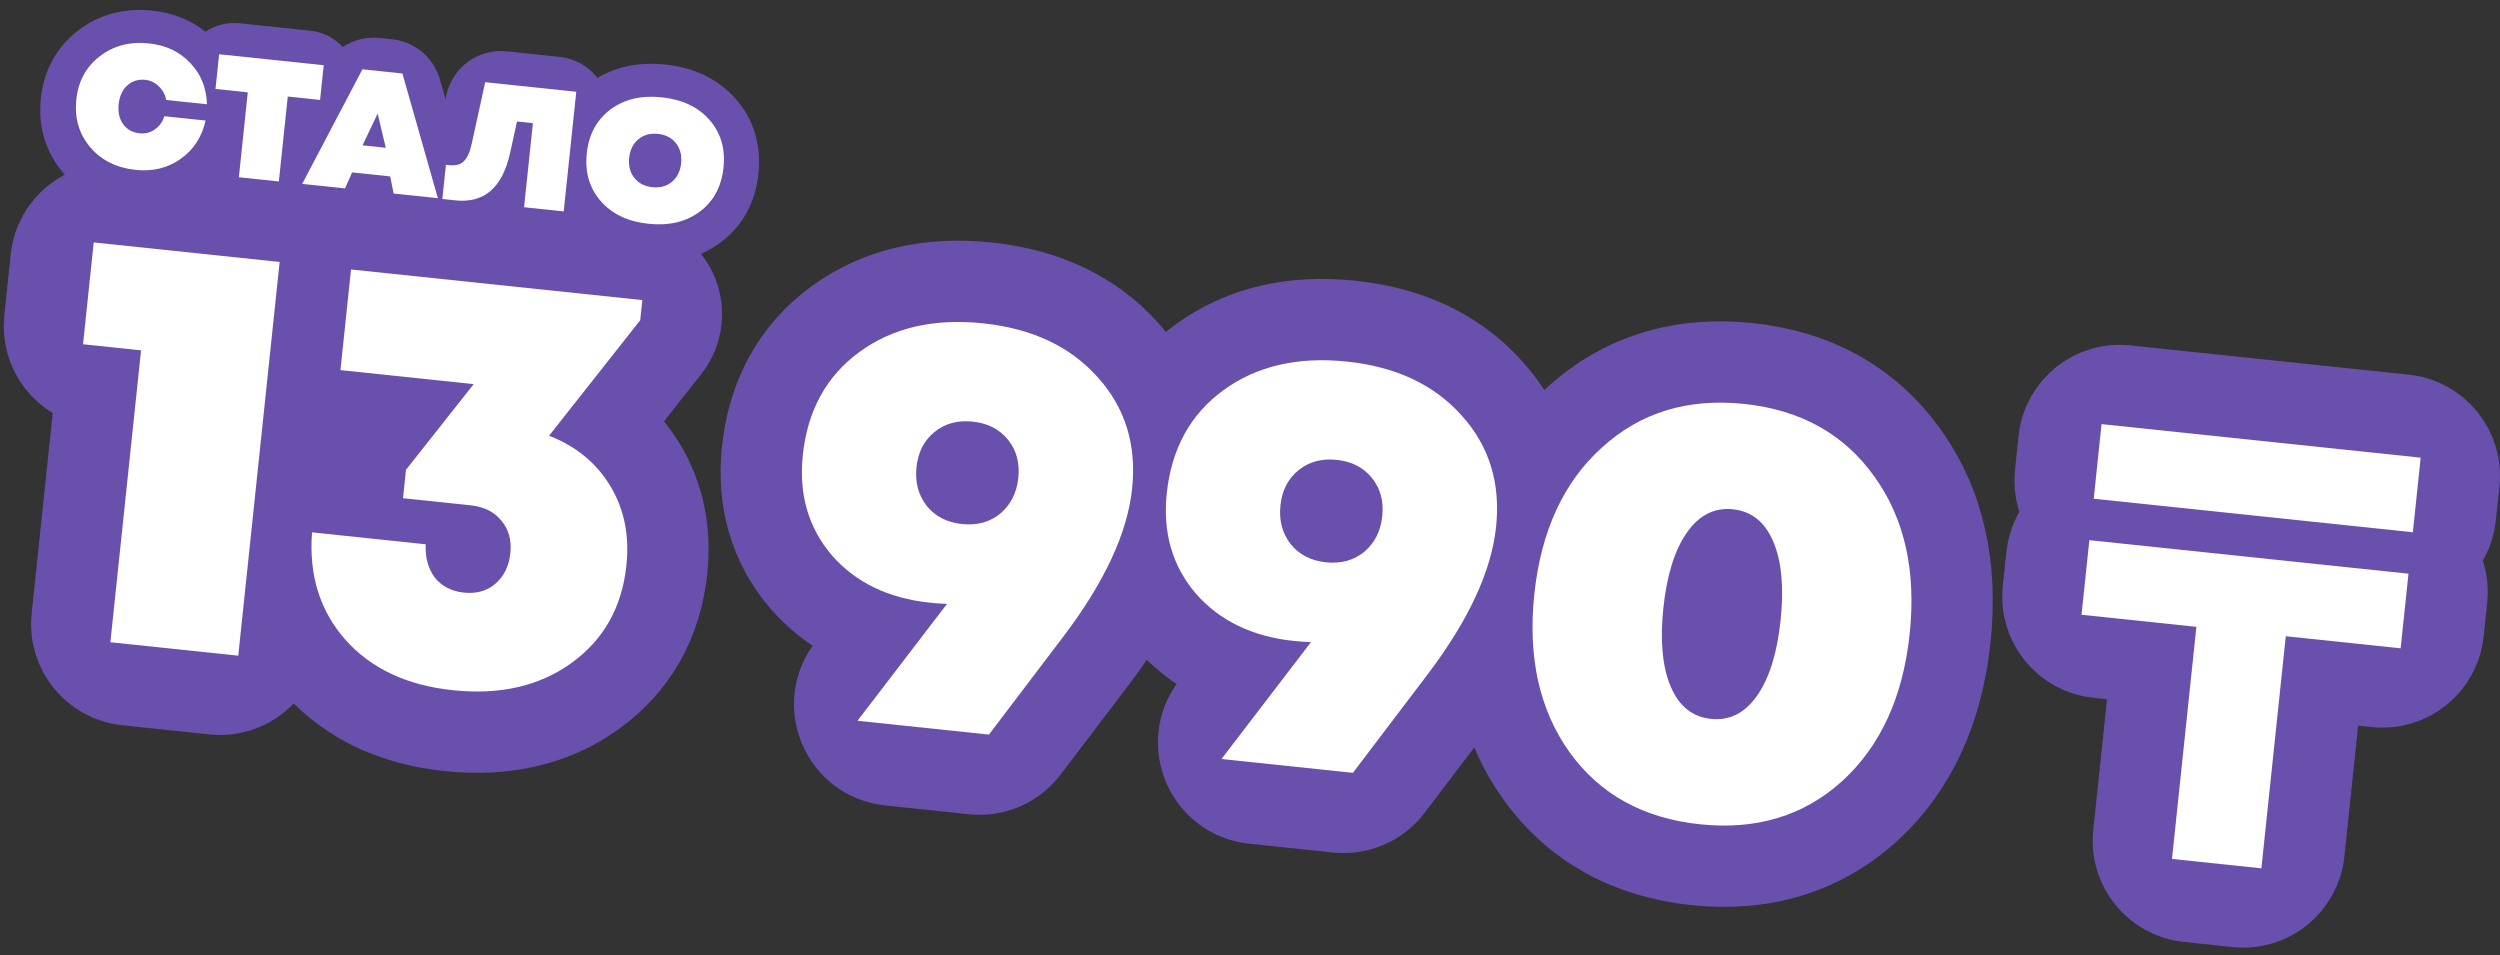 <?xml version="1.0" encoding="UTF-8"?> <svg xmlns="http://www.w3.org/2000/svg" width="246" height="94" viewBox="0 0 246 94" fill="none"><rect x="0" y="0" width="246" height="94" fill="#333333" stroke="none"/> <rect x="86.488" y="39.691" width="93.728" height="22.261" transform="rotate(6 86.488 39.691)" fill="#6950AC"></rect> <path d="M58.546 68.501L58.549 68.499C62.715 65.498 65.073 61.233 65.617 56.053C66.007 52.343 65.347 48.839 63.468 45.737C62.538 44.202 61.38 42.869 60.01 41.753L65.86 34.338C66.51 33.515 66.912 32.525 67.022 31.483C67.342 28.437 65.132 25.709 62.087 25.389L36.949 22.747C34.474 22.487 32.193 23.77 31.064 25.821C30.385 23.58 28.421 21.85 25.946 21.59L11.631 20.086C8.335 19.739 5.383 22.13 5.036 25.426L4.401 31.468C4.064 34.677 6.322 37.561 9.484 38.03L7.092 60.79C6.745 64.086 9.136 67.038 12.432 67.384L21.038 68.289C24.333 68.635 27.286 66.244 27.632 62.949L27.883 60.557C28.607 62.39 29.648 64.088 31.011 65.629L31.021 65.641L31.032 65.652C34.349 69.347 38.858 71.34 44.144 71.895C49.537 72.462 54.453 71.446 58.546 68.501ZM29.02 49.739L30.326 37.313C31.211 39.087 32.955 40.385 35.072 40.607L38.969 41.017L37.17 43.294C36.467 44.185 36.031 45.257 35.912 46.386L35.888 46.617C35.803 47.418 35.881 48.199 36.094 48.928L33.167 48.62C31.715 48.467 30.214 48.88 29.02 49.739ZM45.933 54.306C45.876 54.11 45.805 53.901 45.72 53.683L45.88 53.7C46.086 53.722 46.198 53.757 46.245 53.775L46.249 53.779C46.253 53.82 46.255 53.896 46.242 54.016C46.224 54.189 46.195 54.291 46.176 54.341C46.142 54.34 46.1 54.338 46.049 54.333C46.002 54.328 45.965 54.322 45.936 54.316C45.935 54.313 45.934 54.309 45.933 54.306ZM46.244 53.744C46.244 53.743 46.244 53.742 46.244 53.742L46.244 53.744ZM86.052 62.159L83.371 65.66C80.522 69.381 82.847 74.785 87.507 75.275L95.773 76.144C97.86 76.363 99.91 75.476 101.179 73.804L107.95 64.883L107.955 64.876L107.96 64.87C109.757 62.483 111.272 60.113 112.462 57.767C113.034 58.897 113.751 59.974 114.613 60.99L114.633 61.013L114.654 61.037C116.645 63.309 119.081 64.921 121.865 65.923L119.184 69.424C116.335 73.145 118.66 78.549 123.321 79.039L131.586 79.908C133.674 80.127 135.724 79.24 136.993 77.568L143.764 68.647L143.769 68.64L143.774 68.634C144.932 67.095 145.973 65.563 146.886 64.04C147.231 68.614 148.629 72.769 151.213 76.378L151.219 76.386L151.225 76.394C154.943 81.534 160.292 84.398 166.853 85.087C173.414 85.777 179.241 84.087 183.947 79.834L183.954 79.827L183.962 79.82C188.615 75.571 191.159 69.749 191.891 62.786C192.622 55.83 191.345 49.619 187.666 44.528C183.956 39.35 178.608 36.458 172.036 35.767C165.466 35.076 159.634 36.793 154.929 41.085C153.331 42.531 151.982 44.165 150.869 45.969C150.227 43.122 148.881 40.513 146.806 38.216C143.317 34.309 138.567 32.19 132.967 31.602C127.333 31.009 122.221 32.089 117.987 35.195C116.422 36.341 115.115 37.671 114.06 39.163C113.325 37.481 112.304 35.904 110.993 34.452C107.503 30.545 102.753 28.426 97.153 27.837C91.519 27.245 86.407 28.325 82.174 31.43C77.933 34.538 75.584 38.992 75.018 44.377C74.51 49.206 75.722 53.6 78.8 57.226L78.82 57.249L78.84 57.273C80.831 59.545 83.267 61.157 86.052 62.159ZM95.077 47.587C94.573 47.534 94.416 47.403 94.329 47.302C94.206 47.135 94.105 46.911 94.16 46.388C94.218 45.83 94.373 45.698 94.477 45.614C94.581 45.53 94.742 45.406 95.3 45.465C95.859 45.523 95.991 45.678 96.075 45.782C96.159 45.886 96.283 46.047 96.224 46.605C96.169 47.128 96.023 47.326 95.868 47.464C95.762 47.545 95.581 47.64 95.077 47.587ZM130.891 51.352C130.387 51.298 130.23 51.167 130.142 51.066C130.02 50.899 129.918 50.675 129.973 50.153C130.032 49.594 130.186 49.462 130.29 49.378C130.394 49.294 130.555 49.17 131.114 49.229C131.673 49.288 131.804 49.442 131.889 49.546C131.973 49.65 132.096 49.811 132.038 50.37C131.983 50.892 131.837 51.09 131.682 51.228C131.575 51.309 131.395 51.404 130.891 51.352ZM168.779 66.761C168.657 66.748 168.592 66.726 168.566 66.716C168.543 66.707 168.526 66.697 168.505 66.68C168.469 66.651 168.29 66.493 168.079 65.994C167.631 64.936 167.352 63.124 167.655 60.239C167.958 57.354 168.608 55.639 169.266 54.698C169.577 54.254 169.784 54.136 169.826 54.115C169.85 54.103 169.868 54.097 169.893 54.093C169.92 54.088 169.988 54.08 170.11 54.093C170.233 54.106 170.297 54.128 170.323 54.138C170.346 54.148 170.363 54.157 170.384 54.174C170.421 54.203 170.599 54.361 170.81 54.86C171.258 55.918 171.537 57.73 171.234 60.615C170.931 63.5 170.281 65.215 169.623 66.156C169.312 66.601 169.105 66.718 169.063 66.739C169.039 66.751 169.021 66.757 168.996 66.761C168.969 66.766 168.901 66.774 168.779 66.761ZM215.295 88.706L220.114 89.213C223.409 89.559 226.362 87.168 226.708 83.873L228.481 67.002L233.816 67.563C237.112 67.909 240.064 65.519 240.411 62.223L240.764 58.86C240.927 57.308 240.483 55.831 239.623 54.668C240.706 53.708 241.448 52.357 241.611 50.804L241.964 47.441C242.31 44.146 239.92 41.194 236.624 40.847L209.201 37.965C205.905 37.618 202.953 40.009 202.606 43.305L202.253 46.667C202.09 48.22 202.534 49.696 203.394 50.86C202.311 51.819 201.569 53.171 201.406 54.724L201.053 58.086C200.706 61.382 203.097 64.334 206.393 64.68L211.728 65.241L209.955 82.112C209.608 85.407 211.999 88.36 215.295 88.706Z" fill="#6950AC" stroke="#6950AC" stroke-width="8"></path> <path d="M9.223 23.855L27.517 25.777L23.445 64.52L10.861 63.197L13.88 34.475L8.17 33.875L9.223 23.855Z" fill="white"></path> <path d="M54.027 42.877C56.668 43.901 58.675 45.545 60.047 47.81C61.419 50.075 61.95 52.683 61.639 55.635C61.207 59.752 59.397 62.958 56.211 65.254C53.067 67.515 49.184 68.403 44.562 67.917C40.057 67.444 36.539 65.798 34.008 62.979C31.481 60.122 30.379 56.59 30.704 52.383L41.889 53.559C41.832 54.849 42.13 55.94 42.782 56.833C43.477 57.692 44.427 58.184 45.631 58.311C46.874 58.441 47.905 58.157 48.725 57.458C49.587 56.724 50.086 55.716 50.221 54.434C50.355 53.153 50.056 52.081 49.322 51.218C48.627 50.36 47.619 49.861 46.298 49.722L39.657 49.024L39.95 46.228L46.609 37.798L33.501 36.42L34.542 26.516L63.205 29.528L62.997 31.509L54.027 42.877Z" fill="white"></path> <path d="M96.735 31.816C101.551 32.322 105.312 34.091 108.016 37.124C110.725 40.119 111.853 43.772 111.4 48.083C110.947 52.394 108.735 57.188 104.764 62.464L97.312 72.284L84.378 70.924L93.186 59.421C92.677 59.407 92.111 59.367 91.49 59.302C87.412 58.873 84.198 57.318 81.849 54.637C79.543 51.92 78.592 48.64 78.996 44.795C79.457 40.406 81.305 37.026 84.538 34.657C87.814 32.252 91.88 31.305 96.735 31.816ZM91.194 49.788C92.028 50.818 93.183 51.41 94.659 51.566C96.135 51.721 97.388 51.381 98.418 50.547C99.452 49.674 100.047 48.499 100.202 47.023C100.357 45.548 100.018 44.295 99.184 43.264C98.349 42.234 97.194 41.642 95.719 41.487C94.243 41.331 92.99 41.671 91.959 42.505C90.929 43.339 90.337 44.494 90.182 45.97C90.026 47.446 90.364 48.719 91.194 49.788Z" fill="white"></path> <path d="M132.548 35.58C137.365 36.086 141.125 37.856 143.83 40.889C146.539 43.883 147.667 47.536 147.214 51.847C146.761 56.158 144.549 60.952 140.578 66.228L133.125 76.048L120.192 74.688L128.999 63.185C128.49 63.171 127.925 63.132 127.303 63.066C123.225 62.638 120.012 61.083 117.662 58.401C115.356 55.685 114.405 52.404 114.809 48.559C115.271 44.17 117.118 40.791 120.351 38.421C123.628 36.017 127.694 35.069 132.548 35.58ZM127.008 53.552C127.842 54.582 128.997 55.175 130.473 55.33C131.949 55.485 133.202 55.145 134.232 54.311C135.266 53.438 135.861 52.264 136.016 50.788C136.171 49.312 135.831 48.059 134.997 47.029C134.163 45.998 133.008 45.406 131.532 45.251C130.056 45.096 128.803 45.435 127.773 46.269C126.743 47.103 126.15 48.259 125.995 49.734C125.84 51.21 126.177 52.483 127.008 53.552Z" fill="white"></path> <path d="M181.264 76.866C177.489 80.279 172.825 81.693 167.271 81.109C161.717 80.525 157.448 78.172 154.465 74.05C151.486 69.888 150.323 64.7 150.976 58.486C151.63 52.272 153.844 47.458 157.619 44.046C161.398 40.595 166.064 39.161 171.618 39.745C177.172 40.329 181.439 42.701 184.418 46.863C187.401 50.985 188.566 56.154 187.913 62.368C187.26 68.582 185.043 73.415 181.264 76.866ZM164.396 67.554C165.214 69.485 166.535 70.547 168.361 70.739C170.186 70.931 171.7 70.167 172.901 68.448C174.103 66.728 174.873 64.257 175.212 61.033C175.551 57.81 175.311 55.232 174.494 53.3C173.676 51.369 172.354 50.307 170.528 50.115C168.703 49.923 167.189 50.687 165.988 52.406C164.786 54.126 164.016 56.597 163.677 59.821C163.338 63.045 163.578 65.622 164.396 67.554Z" fill="white"></path> <path d="M222.521 85.444L213.724 84.519L216.124 61.681L204.822 60.493L205.593 53.153L236.995 56.453L236.223 63.794L224.921 62.606L222.521 85.444ZM206.793 41.734L238.195 45.034L237.424 52.375L206.022 49.075L206.793 41.734Z" fill="white"></path> <path d="M10.738 7.6L68.606 13.682L67.774 21.595L9.907 15.513L10.738 7.6Z" fill="#6950AC"></path> <path d="M13.316 16.952C11.432 16.754 9.941 16.008 8.842 14.714C7.743 13.408 7.289 11.853 7.479 10.048C7.669 8.243 8.436 6.822 9.78 5.785C11.126 4.736 12.74 4.31 14.624 4.508C16.294 4.684 17.649 5.325 18.689 6.432C19.218 6.983 19.619 7.599 19.894 8.281C20.344 9.397 19.272 10.387 18.075 10.261L17.779 10.23C16.918 10.139 16.278 9.425 15.674 8.805C15.648 8.778 15.62 8.751 15.592 8.725C15.222 8.357 14.78 8.146 14.264 8.092C13.569 8.019 12.977 8.206 12.488 8.653C12.011 9.091 11.732 9.702 11.649 10.486C11.567 11.271 11.713 11.927 12.088 12.454C12.475 12.982 13.016 13.282 13.711 13.355C14.26 13.413 14.755 13.29 15.195 12.984C15.207 12.976 15.22 12.967 15.232 12.958C15.991 12.409 16.814 11.743 17.746 11.841L17.98 11.866C19.163 11.99 20.005 13.154 19.375 14.164C18.957 14.832 18.415 15.401 17.748 15.871C16.486 16.77 15.009 17.13 13.316 16.952Z" fill="#6950AC"></path> <path d="M30.12 6.477C31.063 6.576 31.747 7.421 31.647 8.363L31.635 8.481C31.543 9.359 30.757 9.995 29.879 9.903V9.903C29.001 9.811 28.215 10.448 28.123 11.325L27.618 16.126C27.504 17.213 26.53 18.001 25.444 17.887V17.887C24.357 17.773 23.569 16.799 23.683 15.713L24.188 10.912C24.28 10.034 23.643 9.248 22.766 9.156V9.156C21.888 9.063 21.251 8.277 21.344 7.399L21.356 7.282C21.455 6.339 22.299 5.655 23.242 5.754L30.12 6.477Z" fill="#6950AC"></path> <path d="M39.557 19.37C39.049 19.317 38.636 18.939 38.536 18.439V18.439C38.438 17.938 38.024 17.56 37.516 17.507L35.476 17.292C34.966 17.239 34.48 17.521 34.274 17.99V17.99C34.067 18.46 33.581 18.742 33.071 18.689L32.53 18.632C31.177 18.489 30.394 17.026 31.027 15.822L35.008 8.251C35.387 7.53 36.167 7.113 36.977 7.198L38.233 7.33C39.041 7.415 39.716 7.983 39.938 8.764L42.259 16.927C42.642 18.273 41.543 19.579 40.152 19.433L39.557 19.37ZM36.791 14.659C37.35 14.718 37.798 14.207 37.668 13.661V13.661C37.49 12.914 36.471 12.806 36.141 13.5V13.5C35.9 14.008 36.233 14.601 36.791 14.659V14.659Z" fill="#6950AC"></path> <path d="M47.335 10.065C47.552 9.075 48.478 8.407 49.486 8.513L54.701 9.061C55.793 9.176 56.586 10.154 56.471 11.247L55.647 19.089C55.534 20.167 54.569 20.948 53.491 20.835V20.835C52.414 20.722 51.632 19.756 51.746 18.679L52.323 13.182C52.371 12.726 52.041 12.318 51.584 12.27V12.27C51.164 12.225 50.778 12.504 50.687 12.917L50.163 15.3C49.409 18.7 47.619 20.252 44.794 19.955V19.955C44.079 19.88 43.56 19.239 43.635 18.524L43.815 16.809C43.836 16.613 44.011 16.472 44.206 16.493V16.493C44.8 16.555 45.267 16.428 45.606 16.113C45.946 15.786 46.203 15.229 46.376 14.443L47.335 10.065Z" fill="#6950AC"></path> <path d="M68.842 21.054C67.489 22.068 65.803 22.469 63.785 22.257C61.767 22.045 60.202 21.302 59.089 20.029C57.976 18.756 57.517 17.189 57.713 15.328C57.908 13.467 58.683 12.03 60.036 11.016C61.39 10.002 63.075 9.601 65.093 9.813C67.111 10.025 68.677 10.768 69.79 12.041C70.903 13.314 71.361 14.881 71.166 16.742C70.97 18.603 70.196 20.04 68.842 21.054ZM62.39 17.741C62.81 18.272 63.401 18.578 64.163 18.658C64.926 18.738 65.568 18.562 66.089 18.13C66.611 17.697 66.913 17.088 66.995 16.304C67.078 15.519 66.909 14.861 66.489 14.329C66.069 13.798 65.477 13.492 64.715 13.412C63.953 13.332 63.311 13.508 62.789 13.94C62.268 14.373 61.966 14.982 61.883 15.766C61.801 16.551 61.969 17.209 62.39 17.741Z" fill="#6950AC"></path> <path fill-rule="evenodd" clip-rule="evenodd" d="M6.184 16.961L6.178 16.955C4.429 14.875 3.736 12.363 4.017 9.684C4.299 7.008 5.498 4.695 7.647 3.033C9.783 1.372 12.319 0.766 14.988 1.046C16.934 1.251 18.718 1.923 20.214 3.114C21.182 2.479 22.366 2.162 23.607 2.292L30.485 3.015C31.776 3.151 32.907 3.748 33.731 4.627C34.771 3.932 36.042 3.599 37.341 3.736L38.597 3.868C40.819 4.101 42.676 5.663 43.287 7.812L43.84 9.756L43.935 9.32C44.532 6.598 47.079 4.759 49.851 5.05L55.065 5.598C56.598 5.759 57.915 6.538 58.797 7.662C60.8 6.469 63.092 6.102 65.458 6.351C68.164 6.635 70.609 7.688 72.411 9.749C74.233 11.834 74.913 14.395 74.628 17.106C74.344 19.816 73.146 22.18 70.93 23.84C68.738 25.482 66.128 26.003 63.422 25.719C61.06 25.471 58.898 24.638 57.188 23.059C56.097 23.971 54.653 24.457 53.128 24.297C51.666 24.143 50.401 23.425 49.526 22.381C47.973 23.324 46.198 23.602 44.431 23.417C43.609 23.33 42.858 23.041 42.221 22.603C41.476 22.874 40.653 22.986 39.789 22.895L39.193 22.832C37.951 22.702 36.85 22.084 36.093 21.166C35.159 21.907 33.951 22.281 32.708 22.151L32.166 22.094C30.785 21.948 29.615 21.313 28.771 20.4C27.732 21.124 26.438 21.492 25.081 21.349C23.03 21.133 21.364 19.808 20.616 18.033C20.346 18.274 20.06 18.5 19.761 18.711C17.739 20.149 15.397 20.671 12.953 20.414C10.29 20.134 7.936 19.025 6.189 16.967L6.184 16.961ZM17.749 15.871C18.416 15.4 18.958 14.831 19.375 14.163C19.492 13.977 19.558 13.785 19.581 13.595C19.682 12.759 18.945 11.967 17.98 11.866L17.747 11.841C17.701 11.836 17.656 11.834 17.611 11.832C16.806 11.81 16.082 12.338 15.41 12.829C15.35 12.873 15.291 12.916 15.232 12.958C15.231 12.96 15.229 12.961 15.227 12.962C15.217 12.97 15.206 12.977 15.196 12.984C14.756 13.289 14.261 13.413 13.712 13.355C13.017 13.282 12.476 12.982 12.089 12.454C11.714 11.927 11.567 11.271 11.65 10.486C11.732 9.702 12.012 9.091 12.489 8.653C12.978 8.206 13.57 8.019 14.265 8.092C14.778 8.146 15.22 8.355 15.588 8.72C15.59 8.722 15.591 8.723 15.592 8.724C15.621 8.751 15.648 8.778 15.675 8.805C15.713 8.844 15.751 8.884 15.79 8.924C16.361 9.513 16.973 10.145 17.78 10.229L18.076 10.261C18.1 10.263 18.124 10.265 18.148 10.267C18.308 10.278 18.465 10.269 18.616 10.243C19.371 10.112 19.972 9.547 19.998 8.848C20.005 8.666 19.973 8.475 19.895 8.281C19.739 7.894 19.543 7.529 19.305 7.185C19.276 7.142 19.245 7.099 19.214 7.056C19.056 6.84 18.881 6.631 18.69 6.432C18.506 6.236 18.312 6.055 18.108 5.888C17.161 5.113 15.999 4.653 14.624 4.508C12.741 4.31 11.127 4.736 9.781 5.784C8.436 6.822 7.669 8.243 7.479 10.048C7.29 11.853 7.744 13.408 8.842 14.714C9.942 16.008 11.433 16.754 13.316 16.952C15.009 17.13 16.487 16.77 17.749 15.871ZM22.558 5.82C21.921 6.017 21.431 6.577 21.357 7.282L21.344 7.399C21.334 7.5 21.333 7.6 21.341 7.698C21.402 8.449 21.99 9.074 22.766 9.155C22.806 9.16 22.845 9.165 22.884 9.172C22.957 9.185 23.028 9.203 23.097 9.226C23.116 9.232 23.134 9.238 23.152 9.245C23.256 9.283 23.354 9.331 23.445 9.389C23.947 9.702 24.254 10.283 24.188 10.912L23.684 15.713C23.57 16.799 24.358 17.773 25.445 17.887C26.22 17.968 26.938 17.59 27.327 16.972C27.483 16.724 27.586 16.437 27.619 16.126L28.123 11.325C28.201 10.582 28.776 10.012 29.483 9.91C29.503 9.908 29.522 9.905 29.541 9.903C29.614 9.895 29.687 9.893 29.761 9.895C29.8 9.896 29.84 9.899 29.88 9.903C29.99 9.915 30.099 9.915 30.206 9.904C30.945 9.831 31.555 9.248 31.636 8.481L31.648 8.363C31.682 8.04 31.624 7.728 31.494 7.453C31.263 6.962 30.803 6.592 30.238 6.493C30.199 6.487 30.16 6.481 30.121 6.477L23.243 5.754C23.203 5.75 23.164 5.747 23.125 5.746C22.928 5.739 22.738 5.765 22.558 5.82ZM30.918 17.362C31.154 18.024 31.747 18.549 32.53 18.632L33.072 18.689C33.582 18.742 34.068 18.46 34.274 17.99C34.358 17.801 34.486 17.642 34.644 17.523C34.877 17.348 35.173 17.26 35.477 17.292L37.517 17.506C37.822 17.539 38.094 17.689 38.283 17.912C38.408 18.059 38.498 18.239 38.537 18.438C38.636 18.939 39.05 19.317 39.557 19.37L40.153 19.433C40.172 19.435 40.191 19.436 40.21 19.438C41.049 19.503 41.775 19.04 42.121 18.364C42.337 17.942 42.405 17.438 42.26 16.927L39.939 8.764C39.717 7.982 39.041 7.415 38.233 7.33L36.977 7.198C36.25 7.121 35.548 7.449 35.137 8.038C35.09 8.106 35.047 8.176 35.008 8.25L31.028 15.822C30.918 16.031 30.851 16.247 30.822 16.463C30.78 16.771 30.817 17.079 30.918 17.362ZM36.062 13.853C36.063 13.916 36.071 13.978 36.085 14.038C36.162 14.357 36.429 14.621 36.792 14.659C37.155 14.697 37.471 14.495 37.613 14.199C37.639 14.143 37.66 14.084 37.673 14.023L36.062 13.853ZM36.303 13.269L36.077 13.7C36.089 13.633 36.111 13.566 36.142 13.5C36.185 13.41 36.24 13.333 36.303 13.269ZM45.606 16.113C45.267 16.428 44.8 16.555 44.206 16.492C44.011 16.472 43.837 16.613 43.816 16.808L43.636 18.524C43.599 18.868 43.701 19.195 43.895 19.45C44.08 19.691 44.347 19.867 44.661 19.934C44.704 19.943 44.749 19.95 44.794 19.955C44.847 19.96 44.9 19.965 44.951 19.969C45.036 19.976 45.12 19.982 45.203 19.985C46.431 20.037 47.448 19.713 48.255 19.014C48.47 18.828 48.67 18.615 48.855 18.375C49.429 17.632 49.859 16.632 50.146 15.376C50.152 15.351 50.158 15.325 50.163 15.299L50.687 12.917C50.778 12.504 51.165 12.225 51.585 12.269C52.041 12.317 52.372 12.726 52.324 13.182L51.746 18.679C51.699 19.128 51.807 19.557 52.027 19.914C52.336 20.413 52.863 20.769 53.492 20.835C54.112 20.9 54.694 20.669 55.099 20.256C55.398 19.951 55.599 19.547 55.648 19.089L56.472 11.247C56.521 10.783 56.406 10.339 56.173 9.973C55.859 9.478 55.33 9.127 54.701 9.061L49.487 8.512C48.479 8.407 47.553 9.075 47.336 10.065L46.377 14.442C46.209 15.205 45.962 15.751 45.637 16.082C45.627 16.092 45.617 16.102 45.606 16.113ZM59.032 19.962C59.051 19.985 59.07 20.007 59.09 20.029C60.202 21.302 61.768 22.045 63.786 22.257C65.804 22.469 67.489 22.068 68.843 21.054C70.196 20.04 70.971 18.603 71.166 16.742C71.362 14.881 70.903 13.314 69.79 12.041C68.677 10.768 67.112 10.025 65.094 9.813C63.076 9.601 61.39 10.002 60.037 11.015C60.012 11.034 59.988 11.052 59.964 11.071C59.767 11.223 59.582 11.385 59.41 11.556C58.442 12.518 57.877 13.776 57.713 15.328C57.549 16.893 57.847 18.251 58.609 19.4C58.737 19.593 58.878 19.781 59.032 19.962ZM64.528 15.196C64.516 15.195 64.43 15.192 64.296 15.229C64.18 15.261 64.07 15.311 63.976 15.371C63.937 15.396 63.901 15.422 63.867 15.45C63.753 15.545 63.654 15.671 63.589 15.801C63.556 15.868 63.541 15.917 63.535 15.94C63.536 15.963 63.541 16.015 63.559 16.086C63.595 16.227 63.666 16.371 63.758 16.488C63.785 16.522 63.815 16.555 63.849 16.588C63.928 16.666 64.024 16.738 64.131 16.793C64.255 16.857 64.34 16.872 64.352 16.873C64.364 16.874 64.45 16.877 64.584 16.84C64.7 16.809 64.809 16.758 64.903 16.699C64.942 16.674 64.979 16.647 65.012 16.62C65.127 16.524 65.226 16.399 65.291 16.268C65.323 16.202 65.338 16.153 65.344 16.13C65.343 16.106 65.339 16.055 65.32 15.983C65.284 15.842 65.214 15.699 65.121 15.582C65.094 15.548 65.064 15.514 65.031 15.482C64.952 15.404 64.855 15.332 64.748 15.277C64.625 15.213 64.54 15.198 64.528 15.196Z" fill="#6950AC"></path> <path d="M13.343 16.715C11.46 16.517 9.968 15.771 8.869 14.477C7.771 13.171 7.316 11.616 7.506 9.811C7.696 8.006 8.463 6.585 9.808 5.547C11.153 4.499 12.768 4.073 14.651 4.271C16.322 4.447 17.677 5.088 18.716 6.195C19.769 7.291 20.318 8.647 20.363 10.261L16.361 9.84C16.248 9.296 16.001 8.845 15.619 8.487C15.25 8.12 14.807 7.909 14.291 7.855C13.597 7.782 13.004 7.969 12.515 8.416C12.039 8.853 11.759 9.464 11.677 10.249C11.594 11.034 11.741 11.69 12.116 12.216C12.502 12.745 13.043 13.045 13.738 13.118C14.288 13.176 14.782 13.052 15.223 12.747C15.675 12.432 15.993 11.995 16.176 11.436L20.229 11.862C19.866 13.479 19.049 14.736 17.775 15.634C16.514 16.532 15.036 16.893 13.343 16.715Z" fill="white"></path> <path d="M31.854 6.419L31.495 9.833L28.317 9.499L27.439 17.857L23.504 17.443L24.382 9.085L21.204 8.751L21.563 5.338L31.854 6.419Z" fill="white"></path> <path d="M38.73 19.043L38.397 17.359L34.647 16.965L33.955 18.541L29.734 18.098L35.663 6.82L39.598 7.233L43.086 19.501L38.73 19.043ZM37.962 14.542L37.16 11.176L35.675 14.302L37.962 14.542Z" fill="white"></path> <path d="M47.743 8.089L56.706 9.031L55.469 20.803L51.568 20.393L52.438 12.119L50.874 11.955L50.19 15.062C49.436 18.463 47.646 20.014 44.821 19.717L43.526 19.581L43.88 16.218L44.233 16.255C44.827 16.318 45.294 16.191 45.633 15.875C45.973 15.548 46.23 14.992 46.404 14.205L47.743 8.089Z" fill="white"></path> <path d="M68.87 20.817C67.516 21.831 65.831 22.232 63.813 22.02C61.795 21.808 60.229 21.065 59.116 19.792C58.003 18.519 57.544 16.952 57.74 15.091C57.936 13.23 58.71 11.792 60.063 10.778C61.417 9.764 63.103 9.364 65.121 9.576C67.138 9.788 68.704 10.53 69.817 11.803C70.93 13.076 71.389 14.644 71.193 16.505C70.997 18.366 70.223 19.803 68.87 20.817ZM62.417 17.503C62.837 18.035 63.428 18.341 64.191 18.421C64.953 18.501 65.595 18.325 66.117 17.892C66.638 17.46 66.94 16.851 67.023 16.066C67.105 15.281 66.936 14.623 66.516 14.092C66.096 13.56 65.505 13.254 64.742 13.174C63.98 13.094 63.338 13.27 62.816 13.703C62.295 14.136 61.993 14.744 61.91 15.529C61.828 16.314 61.997 16.972 62.417 17.503Z" fill="white"></path> </svg> 